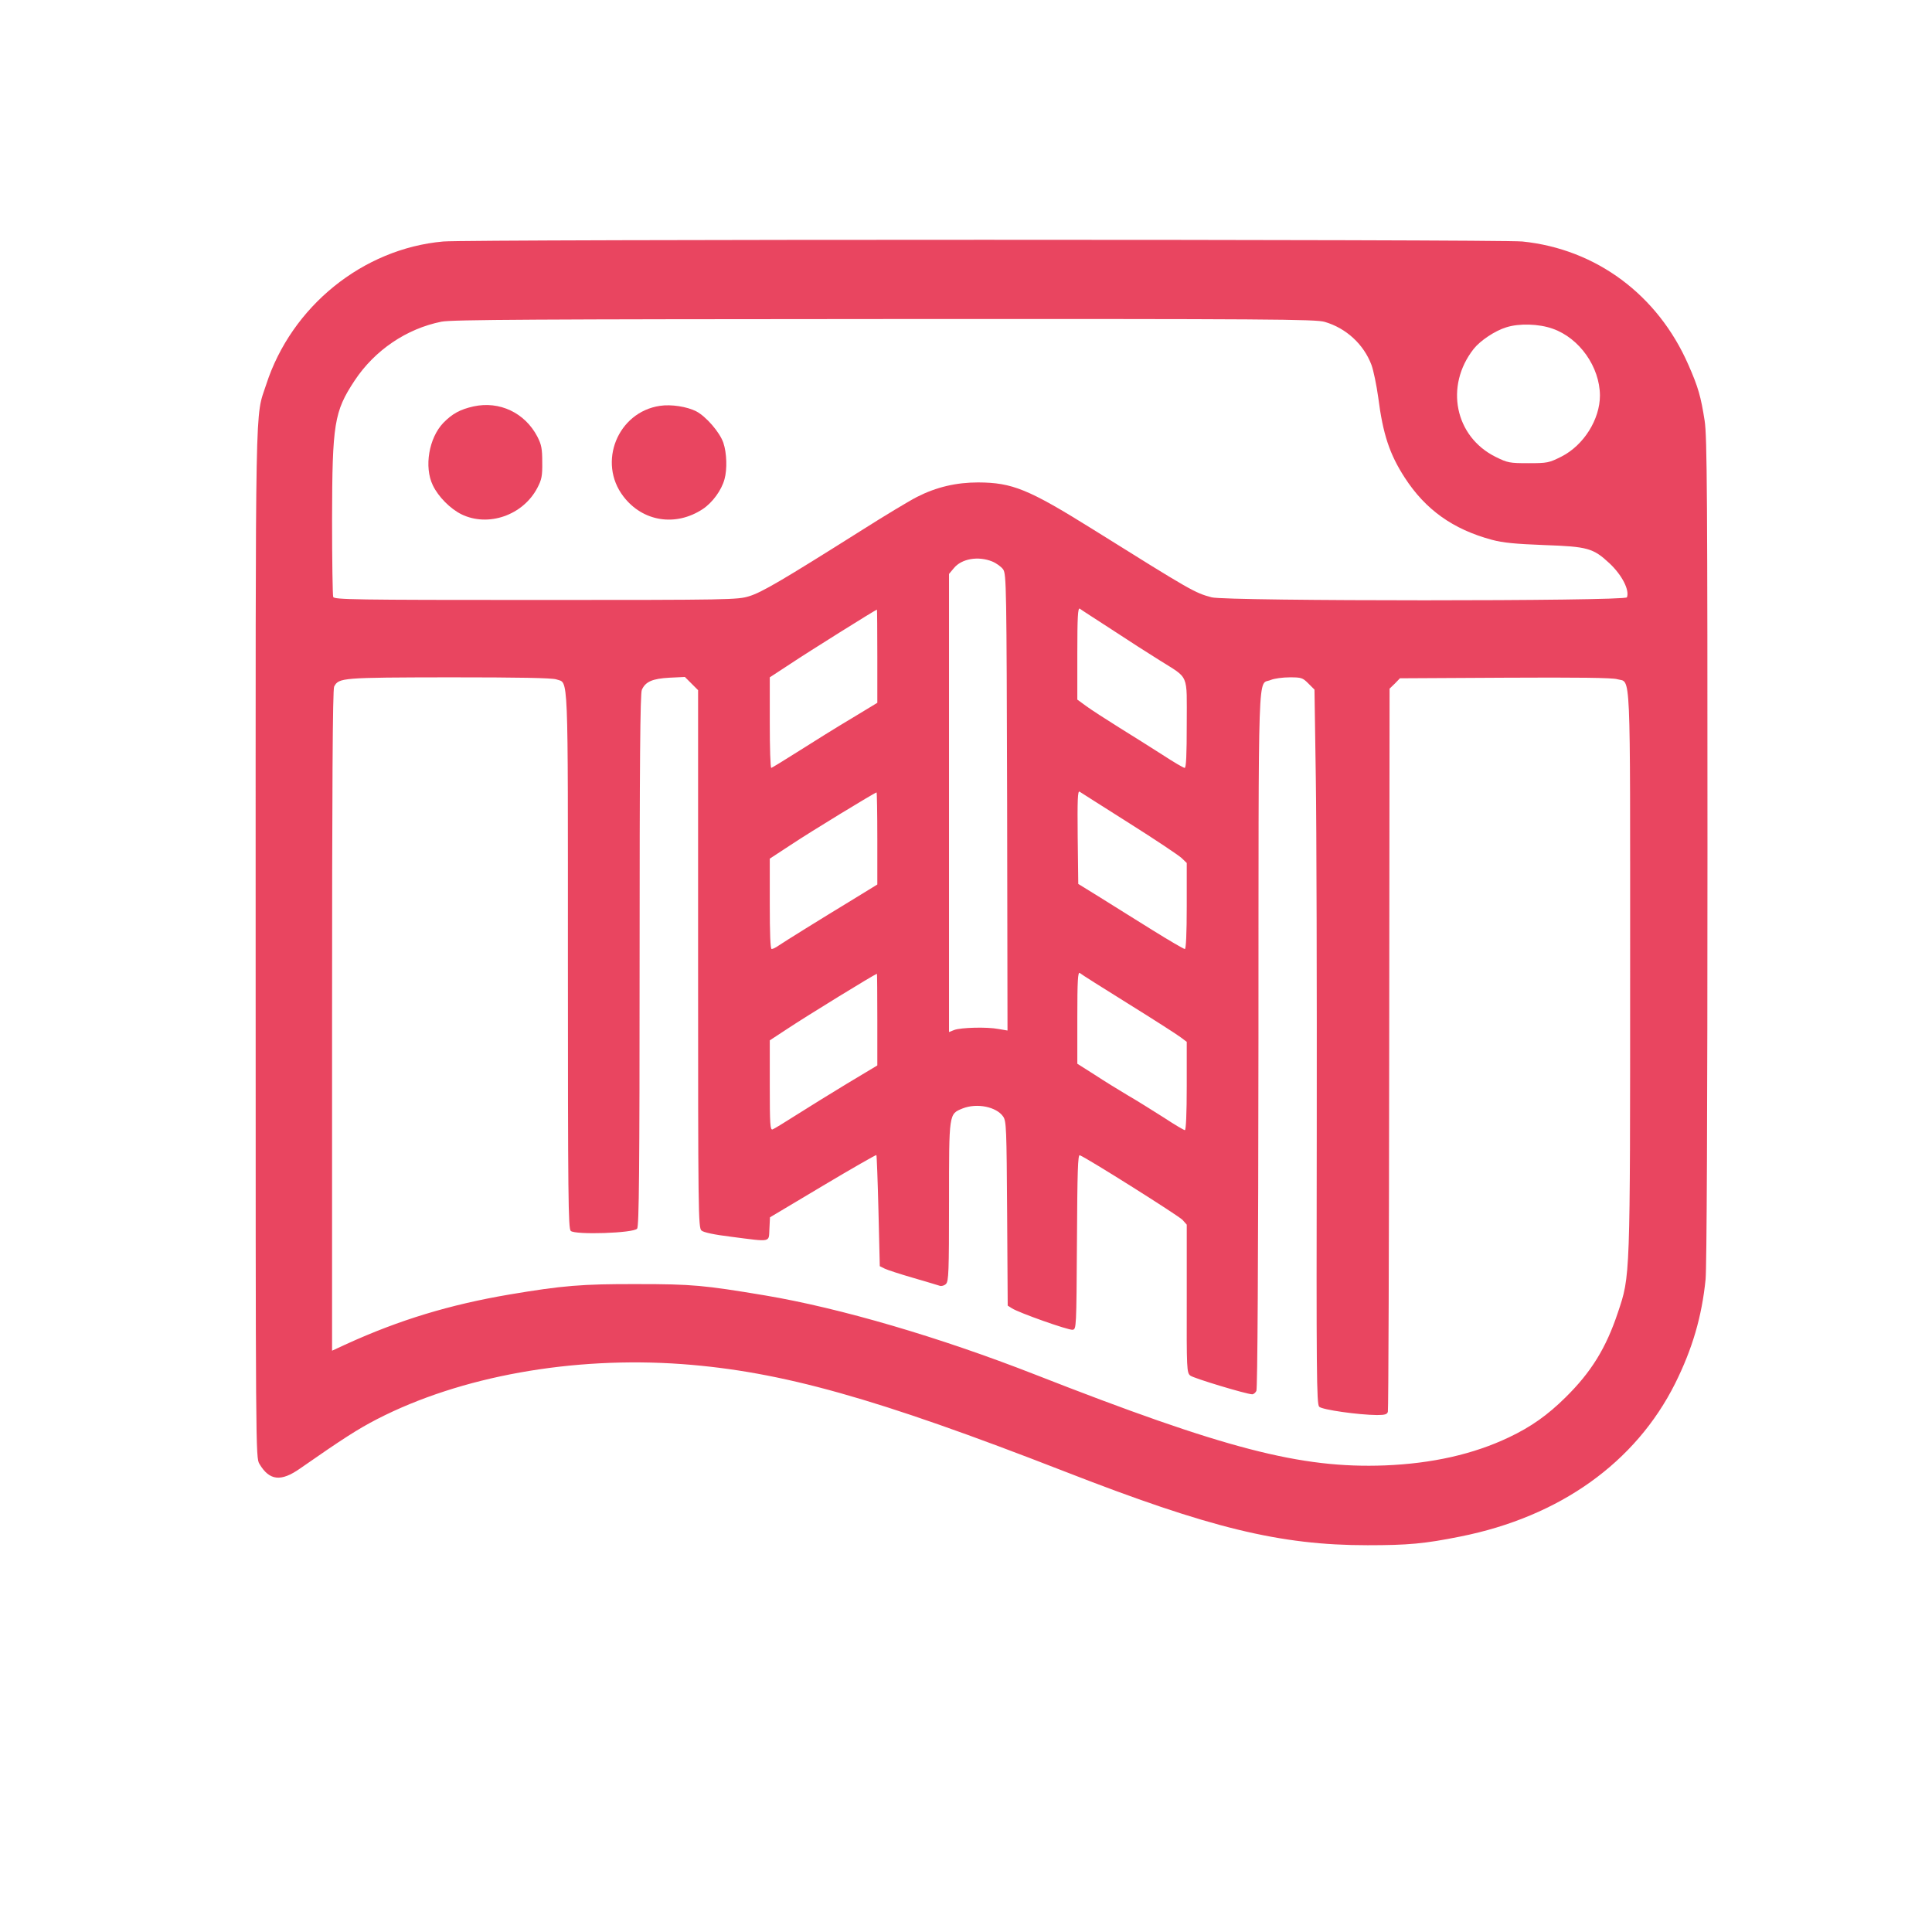 <?xml version="1.0" standalone="no"?>
<!DOCTYPE svg PUBLIC "-//W3C//DTD SVG 20010904//EN"
 "http://www.w3.org/TR/2001/REC-SVG-20010904/DTD/svg10.dtd">
<svg version="1.0" xmlns="http://www.w3.org/2000/svg"
 width="1024pt" height="1024pt" viewBox="0 0 1024 1024"
 preserveAspectRatio="xMidYMid meet">

<g transform="translate(0,1024) scale(0.1,-0.1)"
fill="#E94560" stroke="none">
<path d="M2349 8960 c-426 -38 -804 -344 -938 -758 -60 -184 -56 11 -56 -2957
0 -2712 0 -2730 20 -2764 53 -89 114 -96 216 -24 224 156 306 209 409 262 442
227 1034 333 1615 291 527 -39 1028 -180 2025 -568 774 -302 1145 -392 1608
-392 216 0 303 8 492 46 527 105 929 392 1139 812 91 183 141 353 161 551 6
68 10 849 10 2280 0 1868 -2 2189 -15 2271 -20 128 -34 178 -86 296 -162 371
-489 614 -880 654 -119 12 -5583 12 -5720 0z m4672 -426 c114 -33 207 -119
248 -228 11 -30 27 -108 36 -173 25 -195 60 -300 140 -424 110 -170 255 -274
462 -330 60 -16 124 -22 278 -28 230 -8 259 -16 346 -97 66 -62 107 -142 92
-180 -8 -21 -2121 -21 -2201 0 -90 24 -107 34 -632 362 -340 212 -425 246
-605 247 -116 0 -221 -24 -325 -77 -36 -18 -171 -99 -300 -181 -414 -261 -523
-325 -589 -345 -61 -19 -98 -20 -1131 -20 -965 0 -1068 2 -1074 16 -3 9 -6
194 -6 412 1 507 11 570 119 734 107 162 276 276 461 313 52 11 514 13 2346
14 2056 1 2286 -1 2335 -15z m1208 -36 c143 -50 250 -203 251 -354 0 -127 -86
-264 -204 -324 -66 -33 -74 -35 -175 -35 -100 0 -110 2 -173 33 -217 107 -272
376 -117 573 35 44 113 96 172 114 68 22 173 19 246 -7z m-2970 -1234 c22 -9
48 -28 58 -42 17 -26 18 -88 21 -1236 l2 -1208 -47 8 c-62 12 -200 8 -235 -5
l-28 -11 0 1214 0 1214 26 31 c41 50 129 65 203 35z m631 -359 c85 -56 200
-130 255 -164 160 -101 145 -66 145 -338 0 -162 -3 -233 -11 -233 -6 0 -59 31
-117 69 -59 38 -163 103 -232 146 -69 43 -146 93 -172 112 l-48 35 0 244 c0
194 3 244 13 238 6 -5 82 -54 167 -109z m-1240 -143 l0 -247 -137 -83 c-76
-45 -201 -123 -278 -172 -77 -49 -143 -89 -147 -90 -5 0 -8 108 -8 240 l0 240
113 74 c93 62 446 283 455 285 1 1 2 -110 2 -247z m-1701 -123 c65 -23 61 75
61 -1488 0 -1266 2 -1421 15 -1435 23 -22 334 -12 352 12 10 13 13 312 13
1423 0 1043 3 1415 12 1433 19 43 56 59 145 64 l83 4 35 -35 35 -35 0 -1424
c0 -1345 1 -1426 18 -1440 11 -10 67 -22 157 -33 217 -28 199 -31 203 41 l3
62 280 167 c154 92 282 165 284 163 2 -2 7 -135 11 -296 l7 -293 26 -13 c14
-7 82 -29 151 -49 69 -20 132 -39 141 -42 9 -3 24 1 33 10 14 15 16 62 16 437
0 471 -1 463 72 493 76 30 179 9 215 -43 17 -25 18 -63 21 -515 l3 -487 22
-14 c37 -24 300 -117 322 -114 20 3 20 8 23 467 2 376 5 462 15 458 39 -15
525 -321 545 -343 l22 -25 0 -392 c-1 -376 0 -393 19 -408 17 -14 299 -99 328
-99 7 0 17 8 22 18 6 12 10 673 11 1863 1 2042 -5 1875 65 1905 19 8 64 14
101 14 61 0 68 -2 98 -32 l33 -33 7 -467 c4 -257 6 -1109 5 -1893 -2 -1263 -1
-1427 13 -1441 16 -16 207 -43 306 -44 43 0 55 4 58 18 3 9 6 875 7 1924 l2
1908 28 27 27 28 558 3 c381 2 569 0 594 -8 73 -21 68 97 68 -1544 0 -1640 1
-1616 -65 -1813 -63 -189 -142 -316 -277 -449 -96 -95 -184 -157 -300 -212
-189 -90 -408 -139 -658 -149 -446 -17 -849 88 -1855 482 -506 198 -1032 352
-1430 419 -323 54 -387 60 -675 60 -297 1 -399 -8 -679 -55 -318 -54 -584
-135 -863 -262 l-78 -36 0 1750 c0 1233 3 1756 11 1770 25 47 40 48 610 49
367 0 546 -3 568 -11z m3036 -762 c138 -87 262 -170 278 -185 l27 -26 0 -228
c0 -146 -4 -228 -10 -228 -6 0 -83 45 -173 101 -89 56 -214 133 -277 173
l-115 71 -3 248 c-2 199 0 247 10 241 7 -5 126 -80 263 -167z m-1335 -81 l0
-244 -127 -78 c-186 -113 -364 -224 -395 -245 -15 -11 -32 -19 -38 -19 -7 0
-10 80 -10 240 l0 239 113 74 c105 70 445 277 453 277 2 0 4 -110 4 -244z
m1330 -876 c135 -84 260 -164 278 -178 l32 -24 0 -234 c0 -146 -4 -234 -10
-234 -5 0 -56 30 -112 67 -57 36 -141 89 -188 116 -47 28 -127 77 -177 110
l-93 59 0 245 c0 195 3 243 13 236 6 -6 122 -79 257 -163z m-1330 -84 l0 -243
-160 -96 c-87 -53 -209 -128 -270 -167 -61 -39 -117 -73 -125 -76 -13 -5 -15
26 -15 233 l0 239 93 61 c107 71 459 287 475 292 1 1 2 -109 2 -243z"/>
<path d="M2510 8086 c-71 -16 -112 -38 -160 -87 -77 -80 -103 -234 -56 -331
29 -61 93 -125 152 -154 142 -69 326 -5 402 140 23 44 27 63 26 136 0 72 -4
93 -26 136 -66 126 -200 190 -338 160z"/>
<path d="M3498 8089 c-224 -33 -332 -300 -194 -480 102 -134 277 -162 421 -67
51 34 99 99 115 158 15 53 12 140 -6 193 -19 56 -92 140 -144 167 -49 25 -133
38 -192 29z"/>
</g>
</svg>
